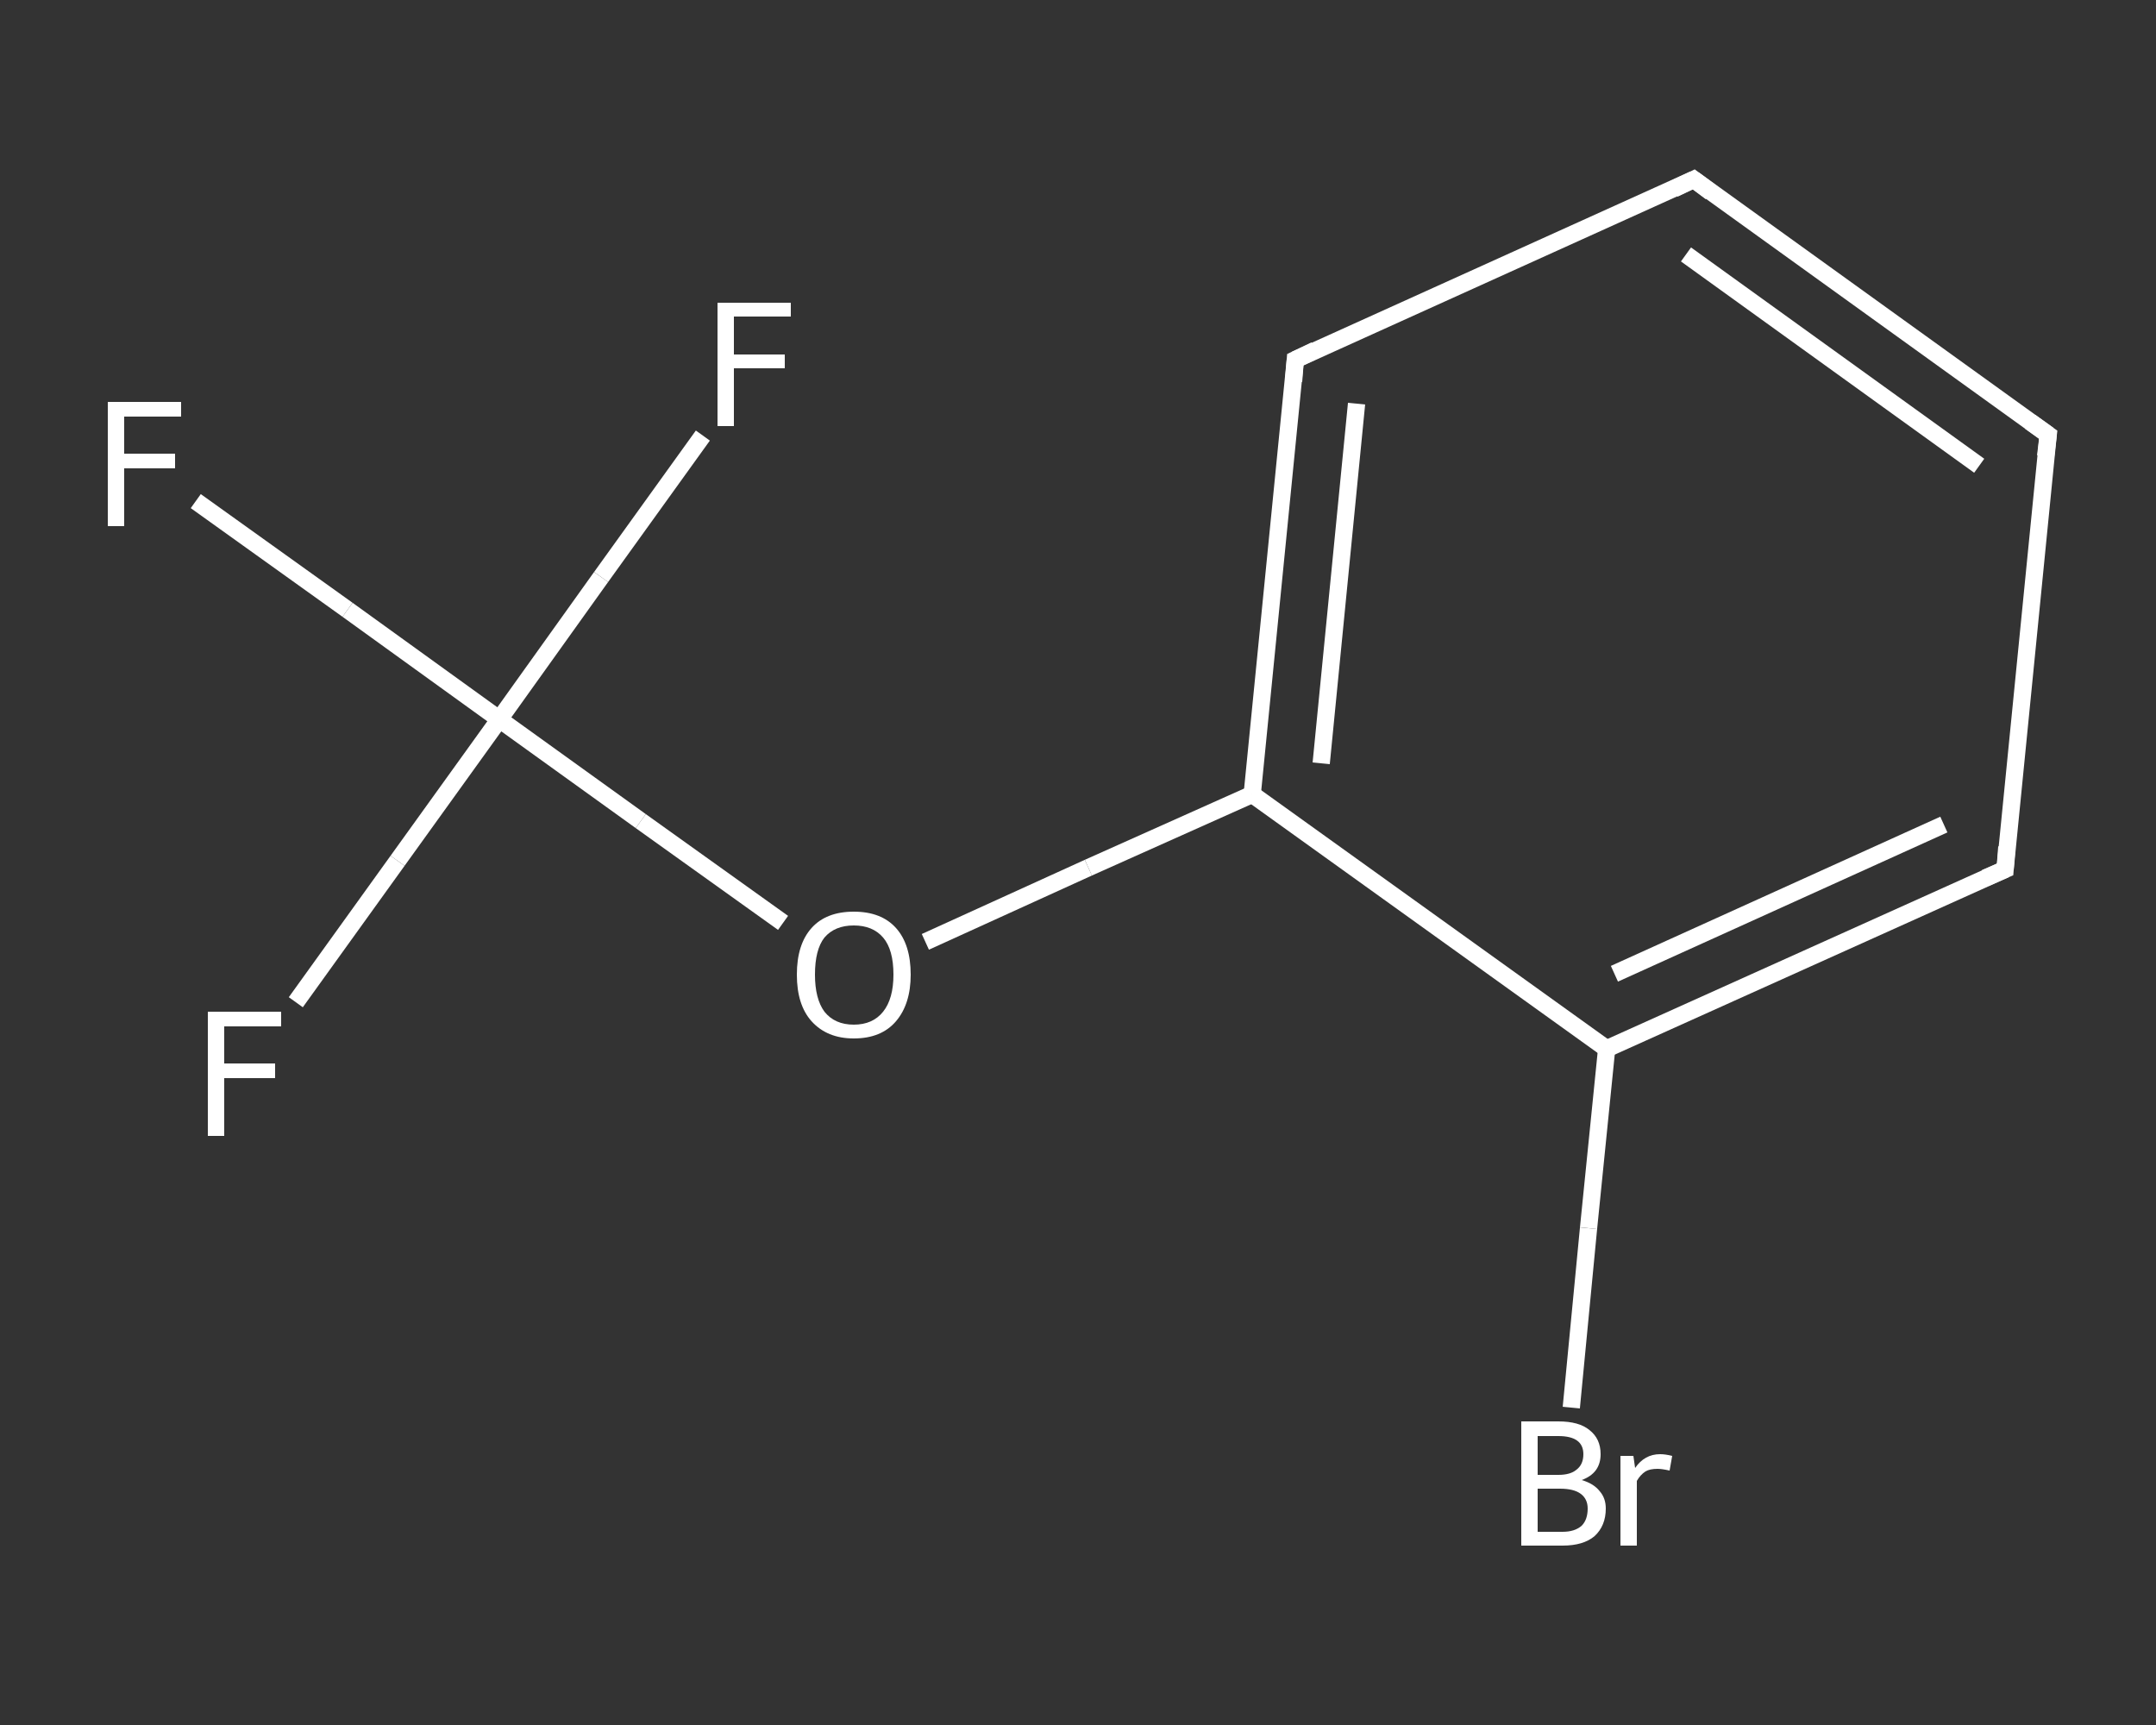 <?xml version='1.0' encoding='iso-8859-1'?>
<svg version='1.1' baseProfile='full'
              xmlns='http://www.w3.org/2000/svg'
                      xmlns:rdkit='http://www.rdkit.org/xml'
                      xmlns:xlink='http://www.w3.org/1999/xlink'
                  xml:space='preserve'
width='250px' height='200px' viewBox='0 0 250 200'>
<rect x="0" y="0" width="250" height="200" fill="#333333" stroke="none"/>
<!-- END OF HEADER -->
<rect style='opacity:1.0;fill:transparent;stroke:none' width='250.0' height='200.0' x='0.0' y='0.0'> </rect>
<path class='bond-0 atom-0 atom-1' d='M 22.7,58.1 L 40.3,70.7' style='fill:none;fill-rule:evenodd;stroke:#FFFFFF;stroke-width:2.0px;stroke-linecap:butt;stroke-linejoin:miter;stroke-opacity:1' />
<path class='bond-0 atom-0 atom-1' d='M 40.3,70.7 L 57.9,83.4' style='fill:none;fill-rule:evenodd;stroke:#FFFFFF;stroke-width:2.0px;stroke-linecap:butt;stroke-linejoin:miter;stroke-opacity:1' />
<path class='bond-1 atom-1 atom-2' d='M 57.9,83.4 L 46.1,99.8' style='fill:none;fill-rule:evenodd;stroke:#FFFFFF;stroke-width:2.0px;stroke-linecap:butt;stroke-linejoin:miter;stroke-opacity:1' />
<path class='bond-1 atom-1 atom-2' d='M 46.1,99.8 L 34.3,116.2' style='fill:none;fill-rule:evenodd;stroke:#FFFFFF;stroke-width:2.0px;stroke-linecap:butt;stroke-linejoin:miter;stroke-opacity:1' />
<path class='bond-2 atom-1 atom-3' d='M 57.9,83.4 L 69.7,66.9' style='fill:none;fill-rule:evenodd;stroke:#FFFFFF;stroke-width:2.0px;stroke-linecap:butt;stroke-linejoin:miter;stroke-opacity:1' />
<path class='bond-2 atom-1 atom-3' d='M 69.7,66.9 L 81.5,50.5' style='fill:none;fill-rule:evenodd;stroke:#FFFFFF;stroke-width:2.0px;stroke-linecap:butt;stroke-linejoin:miter;stroke-opacity:1' />
<path class='bond-3 atom-1 atom-4' d='M 57.9,83.4 L 74.3,95.2' style='fill:none;fill-rule:evenodd;stroke:#FFFFFF;stroke-width:2.0px;stroke-linecap:butt;stroke-linejoin:miter;stroke-opacity:1' />
<path class='bond-3 atom-1 atom-4' d='M 74.3,95.2 L 90.8,107.0' style='fill:none;fill-rule:evenodd;stroke:#FFFFFF;stroke-width:2.0px;stroke-linecap:butt;stroke-linejoin:miter;stroke-opacity:1' />
<path class='bond-4 atom-4 atom-5' d='M 107.3,109.2 L 126.2,100.6' style='fill:none;fill-rule:evenodd;stroke:#FFFFFF;stroke-width:2.0px;stroke-linecap:butt;stroke-linejoin:miter;stroke-opacity:1' />
<path class='bond-4 atom-4 atom-5' d='M 126.2,100.6 L 145.2,92.1' style='fill:none;fill-rule:evenodd;stroke:#FFFFFF;stroke-width:2.0px;stroke-linecap:butt;stroke-linejoin:miter;stroke-opacity:1' />
<path class='bond-5 atom-5 atom-6' d='M 145.2,92.1 L 150.2,41.7' style='fill:none;fill-rule:evenodd;stroke:#FFFFFF;stroke-width:2.0px;stroke-linecap:butt;stroke-linejoin:miter;stroke-opacity:1' />
<path class='bond-5 atom-5 atom-6' d='M 153.2,88.5 L 157.3,46.8' style='fill:none;fill-rule:evenodd;stroke:#FFFFFF;stroke-width:2.0px;stroke-linecap:butt;stroke-linejoin:miter;stroke-opacity:1' />
<path class='bond-6 atom-6 atom-7' d='M 150.2,41.7 L 196.4,20.8' style='fill:none;fill-rule:evenodd;stroke:#FFFFFF;stroke-width:2.0px;stroke-linecap:butt;stroke-linejoin:miter;stroke-opacity:1' />
<path class='bond-7 atom-7 atom-8' d='M 196.4,20.8 L 237.5,50.4' style='fill:none;fill-rule:evenodd;stroke:#FFFFFF;stroke-width:2.0px;stroke-linecap:butt;stroke-linejoin:miter;stroke-opacity:1' />
<path class='bond-7 atom-7 atom-8' d='M 195.5,29.5 L 229.5,54.0' style='fill:none;fill-rule:evenodd;stroke:#FFFFFF;stroke-width:2.0px;stroke-linecap:butt;stroke-linejoin:miter;stroke-opacity:1' />
<path class='bond-8 atom-8 atom-9' d='M 237.5,50.4 L 232.5,100.8' style='fill:none;fill-rule:evenodd;stroke:#FFFFFF;stroke-width:2.0px;stroke-linecap:butt;stroke-linejoin:miter;stroke-opacity:1' />
<path class='bond-9 atom-9 atom-10' d='M 232.5,100.8 L 186.3,121.6' style='fill:none;fill-rule:evenodd;stroke:#FFFFFF;stroke-width:2.0px;stroke-linecap:butt;stroke-linejoin:miter;stroke-opacity:1' />
<path class='bond-9 atom-9 atom-10' d='M 225.4,95.6 L 187.2,112.9' style='fill:none;fill-rule:evenodd;stroke:#FFFFFF;stroke-width:2.0px;stroke-linecap:butt;stroke-linejoin:miter;stroke-opacity:1' />
<path class='bond-10 atom-10 atom-11' d='M 186.3,121.6 L 184.2,142.4' style='fill:none;fill-rule:evenodd;stroke:#FFFFFF;stroke-width:2.0px;stroke-linecap:butt;stroke-linejoin:miter;stroke-opacity:1' />
<path class='bond-10 atom-10 atom-11' d='M 184.2,142.4 L 182.2,163.2' style='fill:none;fill-rule:evenodd;stroke:#FFFFFF;stroke-width:2.0px;stroke-linecap:butt;stroke-linejoin:miter;stroke-opacity:1' />
<path class='bond-11 atom-10 atom-5' d='M 186.3,121.6 L 145.2,92.1' style='fill:none;fill-rule:evenodd;stroke:#FFFFFF;stroke-width:2.0px;stroke-linecap:butt;stroke-linejoin:miter;stroke-opacity:1' />
<path d='M 150.0,44.2 L 150.2,41.7 L 152.5,40.6' style='fill:none;stroke:#FFFFFF;stroke-width:2.0px;stroke-linecap:butt;stroke-linejoin:miter;stroke-opacity:1;' />
<path d='M 194.1,21.9 L 196.4,20.8 L 198.4,22.3' style='fill:none;stroke:#FFFFFF;stroke-width:2.0px;stroke-linecap:butt;stroke-linejoin:miter;stroke-opacity:1;' />
<path d='M 235.4,48.9 L 237.5,50.4 L 237.2,52.9' style='fill:none;stroke:#FFFFFF;stroke-width:2.0px;stroke-linecap:butt;stroke-linejoin:miter;stroke-opacity:1;' />
<path d='M 232.7,98.2 L 232.5,100.8 L 230.2,101.8' style='fill:none;stroke:#FFFFFF;stroke-width:2.0px;stroke-linecap:butt;stroke-linejoin:miter;stroke-opacity:1;' />
<path class='atom-0' d='M 12.5 46.6
L 21.0 46.6
L 21.0 48.3
L 14.4 48.3
L 14.4 52.6
L 20.3 52.6
L 20.3 54.3
L 14.4 54.3
L 14.4 61.0
L 12.5 61.0
L 12.5 46.6
' fill='#FFFFFF'/>
<path class='atom-2' d='M 24.1 117.3
L 32.6 117.3
L 32.6 119.0
L 26.0 119.0
L 26.0 123.3
L 31.9 123.3
L 31.9 125.0
L 26.0 125.0
L 26.0 131.7
L 24.1 131.7
L 24.1 117.3
' fill='#FFFFFF'/>
<path class='atom-3' d='M 83.2 35.1
L 91.7 35.1
L 91.7 36.7
L 85.1 36.7
L 85.1 41.1
L 91.0 41.1
L 91.0 42.7
L 85.1 42.7
L 85.1 49.4
L 83.2 49.4
L 83.2 35.1
' fill='#FFFFFF'/>
<path class='atom-4' d='M 92.4 113.0
Q 92.4 109.5, 94.1 107.6
Q 95.8 105.7, 99.0 105.7
Q 102.2 105.7, 103.9 107.6
Q 105.6 109.5, 105.6 113.0
Q 105.6 116.4, 103.9 118.4
Q 102.2 120.4, 99.0 120.4
Q 95.9 120.4, 94.1 118.4
Q 92.4 116.5, 92.4 113.0
M 99.0 118.8
Q 101.2 118.8, 102.4 117.3
Q 103.6 115.8, 103.6 113.0
Q 103.6 110.1, 102.4 108.7
Q 101.2 107.3, 99.0 107.3
Q 96.8 107.3, 95.6 108.7
Q 94.5 110.1, 94.5 113.0
Q 94.5 115.8, 95.6 117.3
Q 96.8 118.8, 99.0 118.8
' fill='#FFFFFF'/>
<path class='atom-11' d='M 183.4 171.6
Q 184.8 172.0, 185.5 172.9
Q 186.2 173.7, 186.2 174.9
Q 186.2 176.9, 184.9 178.1
Q 183.6 179.2, 181.2 179.2
L 176.4 179.2
L 176.4 164.8
L 180.7 164.8
Q 183.1 164.8, 184.3 165.8
Q 185.6 166.8, 185.6 168.6
Q 185.6 170.8, 183.4 171.6
M 178.3 166.5
L 178.3 171.0
L 180.7 171.0
Q 182.1 171.0, 182.8 170.4
Q 183.6 169.8, 183.6 168.6
Q 183.6 166.5, 180.7 166.5
L 178.3 166.5
M 181.2 177.6
Q 182.6 177.6, 183.4 176.9
Q 184.1 176.2, 184.1 174.9
Q 184.1 173.8, 183.3 173.2
Q 182.5 172.6, 180.9 172.6
L 178.3 172.6
L 178.3 177.6
L 181.2 177.6
' fill='#FFFFFF'/>
<path class='atom-11' d='M 189.4 168.8
L 189.6 170.2
Q 190.7 168.6, 192.5 168.6
Q 193.1 168.6, 193.9 168.8
L 193.6 170.5
Q 192.7 170.3, 192.2 170.3
Q 191.3 170.3, 190.8 170.6
Q 190.2 171.0, 189.8 171.7
L 189.8 179.2
L 187.9 179.2
L 187.9 168.8
L 189.4 168.8
' fill='#FFFFFF'/>
</svg>
